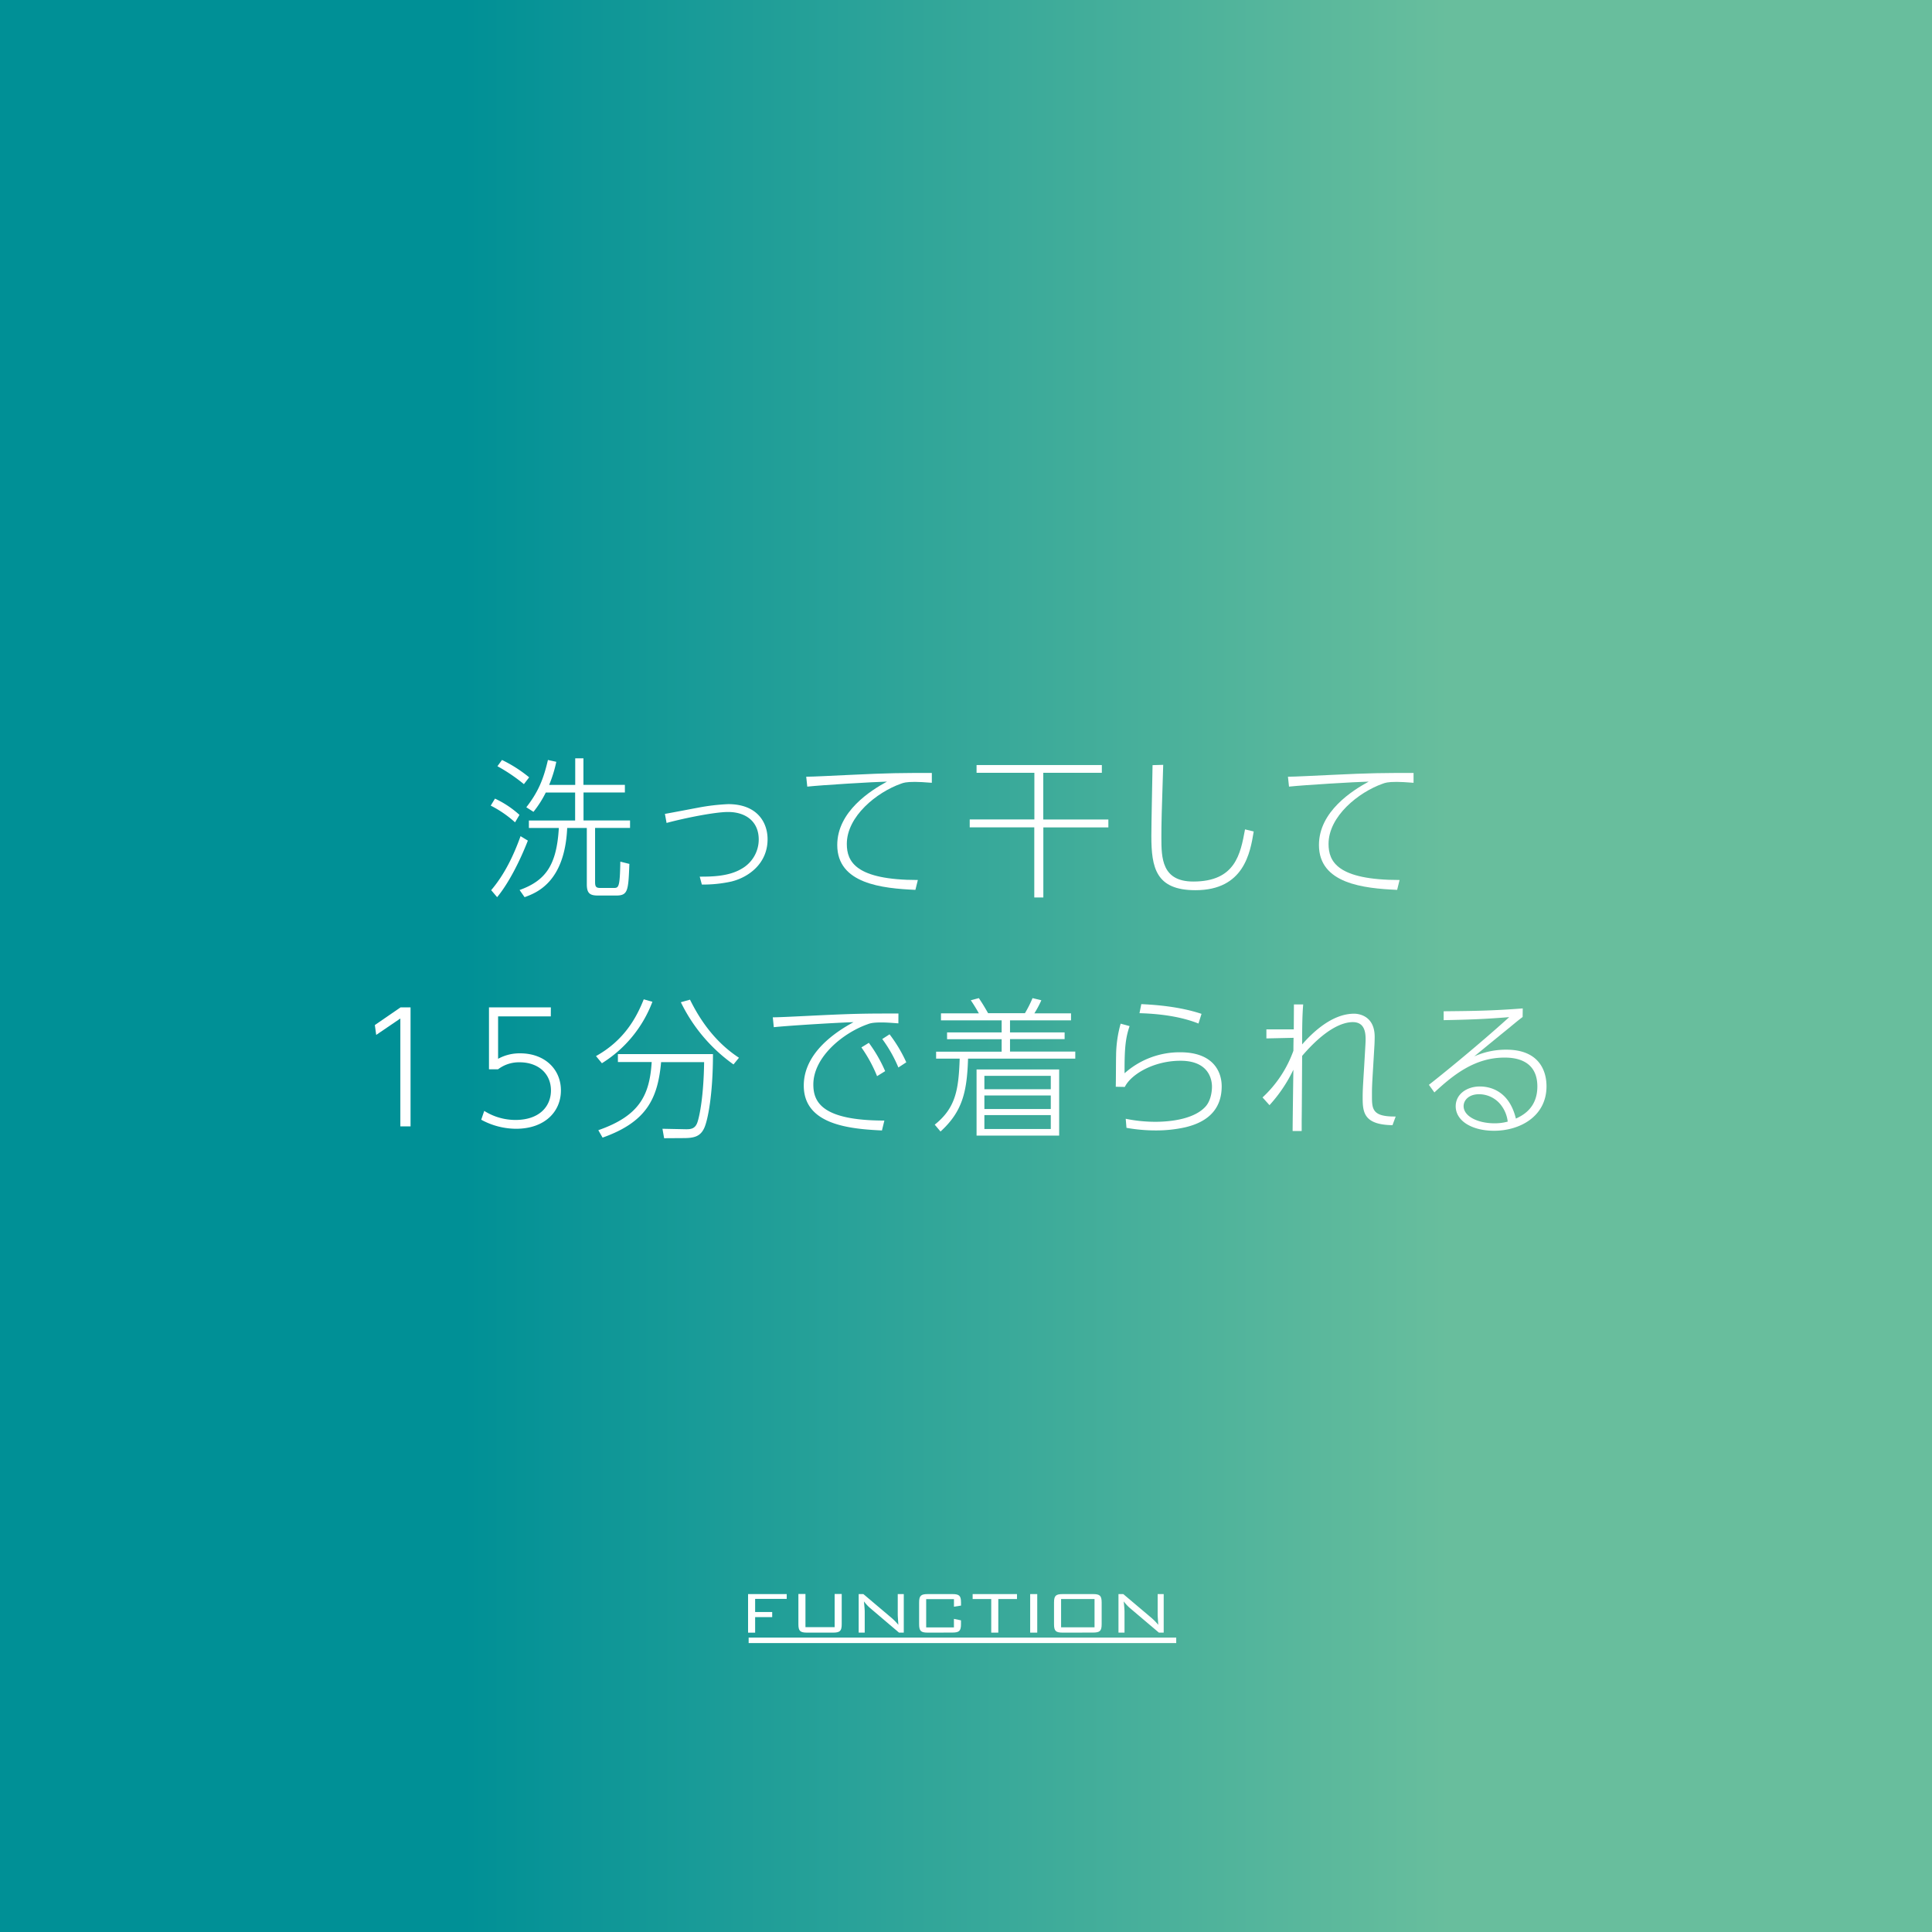 <svg xmlns="http://www.w3.org/2000/svg" xmlns:xlink="http://www.w3.org/1999/xlink" viewBox="0 0 640 640"><rect x="0" y="0" width="640" height="640" fill="#333333" stroke="none"/><defs><style>.cls-1{fill:url(#新規グラデーションスウォッチ_1);}.cls-2{fill:#fff;}</style><linearGradient id="新規グラデーションスウォッチ_1" x1="491.45" y1="320" x2="1131.45" y2="320" gradientTransform="matrix(1, 0, 0, -1, -491.45, 640)" gradientUnits="userSpaceOnUse"><stop offset="0.25" stop-color="#68be9d"/><stop offset="0.76" stop-color="#009096"/></linearGradient></defs><g id="レイヤー_2" data-name="レイヤー 2"><g id="レイヤー_1-2" data-name="レイヤー 1"><rect class="cls-1" width="640" height="640" transform="translate(640 640) rotate(-180)"/><path class="cls-2" d="M170.62,272.41a37,37,0,0,0-8.06-5.54l1.41-2.32a32.47,32.47,0,0,1,8.11,5.39Zm-7.91,22.47c4.44-5.24,7.41-11.44,9.73-17.89l2.42,1.47c-2.83,7.25-6.55,14.36-10.18,18.74Zm10.84-35.12a56.93,56.93,0,0,0-8.77-5.94l1.51-2.07a44.76,44.76,0,0,1,9,5.75Zm17,.25V251.2h2.72V260H207v2.52h-13.7v9.27h15.41v2.47H197.13v17.89c0,1.56.3,2,1.76,2h4.28c1.77,0,2.17,0,2.32-8.72l3,.75c-.35,8.92-.45,10.48-4.43,10.48h-5.9c-2.67,0-3.77-.65-3.77-3.72V274.27h-6.5c-.81,18.09-10.28,21.52-14.11,22.93l-1.66-2.37c8.66-3.12,12.29-8.26,13-20.56h-9.92V271.8h15.32v-9.27H180.8a35.21,35.21,0,0,1-4.08,6.4l-2.37-1.51c3.88-5,5.64-9.12,7.16-15.67l2.77.61a42.42,42.42,0,0,1-2.37,7.65Z"/><path class="cls-2" d="M231.79,290.4c3.63,0,9.48,0,13.81-2.57a11.15,11.15,0,0,0,5.74-9.73c0-6-4.33-9.12-10.17-9.12-4.24,0-14,1.92-20.36,3.63l-.55-3c1.76-.3,9.72-1.82,11.33-2.12a69.09,69.09,0,0,1,9.63-1.11c9.57,0,13.05,6,13.05,11.64,0,8.16-6.45,12.65-12,14a43.38,43.38,0,0,1-9.77,1Z"/><path class="cls-2" d="M308.68,259.31c-2.67-.2-4.08-.3-5.59-.3-3,0-3.83.3-4.63.6-8,2.82-17.94,10.78-17.94,19.95,0,5.85,2.92,11.95,23.53,11.95l-.81,3.27c-11-.5-25.89-2-25.89-14.86,0-11.14,11.13-18.09,16.47-21-4.38.1-21.26,1.11-26.4,1.66l-.35-3.28c2.21,0,8.86-.35,14.31-.6,13.45-.65,16.92-.65,27.3-.65Z"/><path class="cls-2" d="M365,256h-19.4v15.47h21.56v2.62H345.62V297.3h-3V274.07H321.23v-2.62h21.42V256H323.5v-2.57H365Z"/><path class="cls-2" d="M385.33,253.36c-.51,15.62-.61,19.45-.61,24,0,6.9.15,14.66,10.58,14.66,13.91,0,15.62-9.07,17.13-17.28l2.88.7c-1.16,7.06-3.23,19.45-19.3,19.45-13.1,0-14.61-7.41-14.61-18,0-3.73.35-20.1.4-23.43Z"/><path class="cls-2" d="M468.26,259.31c-2.67-.2-4.08-.3-5.59-.3-3,0-3.83.3-4.63.6-8,2.82-17.94,10.78-17.94,19.95,0,5.85,2.92,11.95,23.53,11.95l-.81,3.27c-11-.5-25.9-2-25.9-14.86,0-11.14,11.14-18.09,16.48-21-4.38.1-21.26,1.11-26.4,1.66l-.35-3.28c2.21,0,8.86-.35,14.31-.6,13.45-.65,16.92-.65,27.3-.65Z"/><path class="cls-2" d="M132.68,333.71H136v39.41h-3.38V337.39l-8,5.44-.45-3.27Z"/><path class="cls-2" d="M182.46,336.69H165v14.05a14.78,14.78,0,0,1,7.31-1.81c8.06,0,13.5,5.19,13.5,12.29s-5.44,12.7-14.86,12.7a24.28,24.28,0,0,1-11.54-3l1-2.92A19.41,19.41,0,0,0,170.72,371c8.07,0,11.79-4.59,11.79-9.78,0-5.64-4.28-9.32-10.37-9.32a11.42,11.42,0,0,0-7.16,2.32h-3V333.71h20.5Z"/><path class="cls-2" d="M197.43,349.84c9.32-5.19,13.4-12.7,15.82-18.8l2.87.81a41,41,0,0,1-16.73,20.36ZM220,377.05l-.55-3.13,7.35.15c2,.05,3.53-.05,4.29-2.47.65-2,2-8.36,2.16-19.75H219c-1.1,12-4.73,19.8-19.39,25l-1.41-2.46c13.6-4.74,17-11.54,17.68-22.58H204.69v-2.62h31.49c0,13.46-1.72,21.82-2.83,24.34-1.31,3-3.47,3.48-7,3.48Zm8.57-45.9c2.42,4.88,7.2,13.35,16.22,19.24l-1.81,2.22A54.38,54.38,0,0,1,225.54,332Z"/><path class="cls-2" d="M297.6,339c-2.67-.2-4.08-.3-5.59-.3-3,0-3.83.3-4.64.61-8,2.82-17.94,10.78-17.94,19.95,0,5.84,2.93,11.94,23.53,11.94l-.8,3.28c-11-.51-25.9-2-25.9-14.87,0-11.13,11.13-18.09,16.48-21-4.39.1-21.27,1.11-26.41,1.66L256,337c2.22,0,8.87-.35,14.31-.61,13.45-.65,16.93-.65,27.31-.65Zm-9.78,6.45a47.41,47.41,0,0,1,5.4,9.38l-2.68,1.66a46.89,46.89,0,0,0-5.19-9.52Zm6.86-2.82a47.27,47.27,0,0,1,5.54,9.27l-2.62,1.72a44.92,44.92,0,0,0-5.34-9.43Z"/><path class="cls-2" d="M356.2,350.69H320.68c-.35,10.94-1.82,17.49-9.12,24.14l-1.92-2.27c7-5.59,7.91-11.64,8.27-21.87H310.1v-2.31h21.71v-4.13H313.73V342h18.08v-4h-20.1v-2.32h12.55c-1.06-1.91-2.12-3.53-2.67-4.33l2.67-.71c1.56,2.37,1.71,2.67,3.07,5h12.19a38.14,38.14,0,0,0,2.52-5l2.92.71a34.35,34.35,0,0,1-2.31,4.33h12.14V338H334.58v4h18.09v2.22H334.58v4.13H356.2Zm-5.34,25.5H323.5V354.27h27.36Zm-2.77-19.8h-22v4.43h22Zm0,6.5h-22v4.48h22Zm0,6.5h-22V374h22Z"/><path class="cls-2" d="M374.19,339.91c-1.31,3.88-1.71,7.11-1.66,15.62A27.41,27.41,0,0,1,391,348.58c10.63,0,13.7,6.15,13.7,11.28,0,6.71-3.62,11.64-12.24,13.61a44.27,44.27,0,0,1-9.62,1,54.67,54.67,0,0,1-9.68-.86l-.25-3a49,49,0,0,0,9.72,1c3.33,0,12.4-.35,16.68-5,2.17-2.37,2.17-6.2,2.17-6.66,0-1.91-.71-8.56-10.43-8.56-8.92,0-16.43,4.53-18.44,8.67l-3-.06c.06-1.61.06-8.76.11-10.22a40,40,0,0,1,1.51-10.68Zm22.82-.85c-4.43-1.77-10.68-3.18-19.54-3.43l.6-3c4.18.2,12.34.7,19.95,3.22Z"/><path class="cls-2" d="M418.23,363.54a39,39,0,0,0,10.23-15.47c0-.95,0-1.26.05-4.28l-9,.2v-3h9.07c0-.45.05-7.46.05-8.26h3.07c-.3,3.62-.35,7.35-.35,13.25,3.78-4.33,10.13-10.18,17.23-10.18.46,0,6.8,0,6.8,7.66,0,1.06-.05,2.42-.1,3.12l-.4,6.81c-.4,6.44-.4,7.15-.4,9.47,0,4.48,0,7.1,7.86,7l-1.06,2.87c-9.32-.15-9.88-4.08-9.88-9,0-2.41.05-3.22.51-10.68l.4-6.9c.15-2.82.45-7.56-4.18-7.56-3.23,0-8.92,2-16.78,11.19-.05,7.86-.1,18.54-.15,21.31v3.58h-3c0-2.87.2-17.08.25-20.31a48.62,48.62,0,0,1-7.91,11.74Z"/><path class="cls-2" d="M504.39,336.89c-1.11.86-1.41,1.06-4.13,3.32-8.67,7.06-9.87,8.07-11.89,9.73A25.74,25.74,0,0,1,499,347.72c10.48,0,13.3,6.55,13.3,12.14,0,9.93-8.77,14.72-17.38,14.72-7.26,0-12.7-3.23-12.7-8.12,0-4,3.68-6.55,8-6.55,3,0,9.63,1.11,11.94,10.64,1.92-.91,7.11-3.28,7.11-10.64,0-9.17-8-9.57-10.88-9.57-9.68,0-16.73,5.49-23.23,11.54l-1.82-2.52c2.27-1.76,14.67-11.64,26.61-22.42-7,.55-11.49.81-21.72,1V335c9.88-.1,15.77-.15,26.2-.95Zm-6.95,29.47a9.18,9.18,0,0,0-7.51-3.88c-3.37,0-5.09,2-5.09,3.93,0,3.43,4.79,5.7,10.23,5.7a16.4,16.4,0,0,0,4.38-.56A10.92,10.92,0,0,0,497.44,366.36Z"/><path class="cls-2" d="M250.15,534h5.65v1.69h-5.65v5.15h-2.34V528.06h12.8v1.59H250.15Z"/><path class="cls-2" d="M267.42,540.83c-2.34,0-2.94-.5-2.94-2.81v-10h2.34v11h9.67v-11h2.34v10c0,2.31-.62,2.81-2.94,2.81Z"/><path class="cls-2" d="M288.09,532.56a14.57,14.57,0,0,1-1.9-2.08c.23,2.34.26,3,.26,3.41v6.94h-2V528.06H286l9.33,7.88a18.94,18.94,0,0,1,2.26,2.31c-.15-2.28-.2-3-.2-3.45v-6.74h2v12.77h-1.58Z"/><path class="cls-2" d="M307.41,540.83c-2.34,0-2.94-.5-2.94-2.81v-7.15c0-2.31.6-2.81,2.94-2.81h8c2.34,0,2.94.5,2.94,2.81v1l-2.34.37v-2.5h-9.2v9.36H316v-2.83l2.34.49V538c0,2.31-.6,2.81-2.94,2.81Z"/><path class="cls-2" d="M330.7,540.83h-2.34V529.7H322.2v-1.64h14.69v1.64H330.7Z"/><path class="cls-2" d="M341.26,528.06h2.34v12.77h-2.34Z"/><path class="cls-2" d="M352.1,540.83c-2.34,0-2.94-.5-2.94-2.81v-7.15c0-2.31.6-2.81,2.94-2.81H362c2.34,0,2.94.5,2.94,2.81V538c0,2.31-.6,2.81-2.94,2.81Zm-.6-11.13v9.36h11.08V529.7Z"/><path class="cls-2" d="M374.15,532.56a14.57,14.57,0,0,1-1.9-2.08c.23,2.34.26,3,.26,3.41v6.94h-2V528.06h1.59l9.33,7.88a18.94,18.94,0,0,1,2.26,2.31c-.15-2.28-.2-3-.2-3.45v-6.74h2v12.77H383.9Z"/><path class="cls-2" d="M248,544.29v-1.82H389.64v1.82Z"/></g></g></svg>